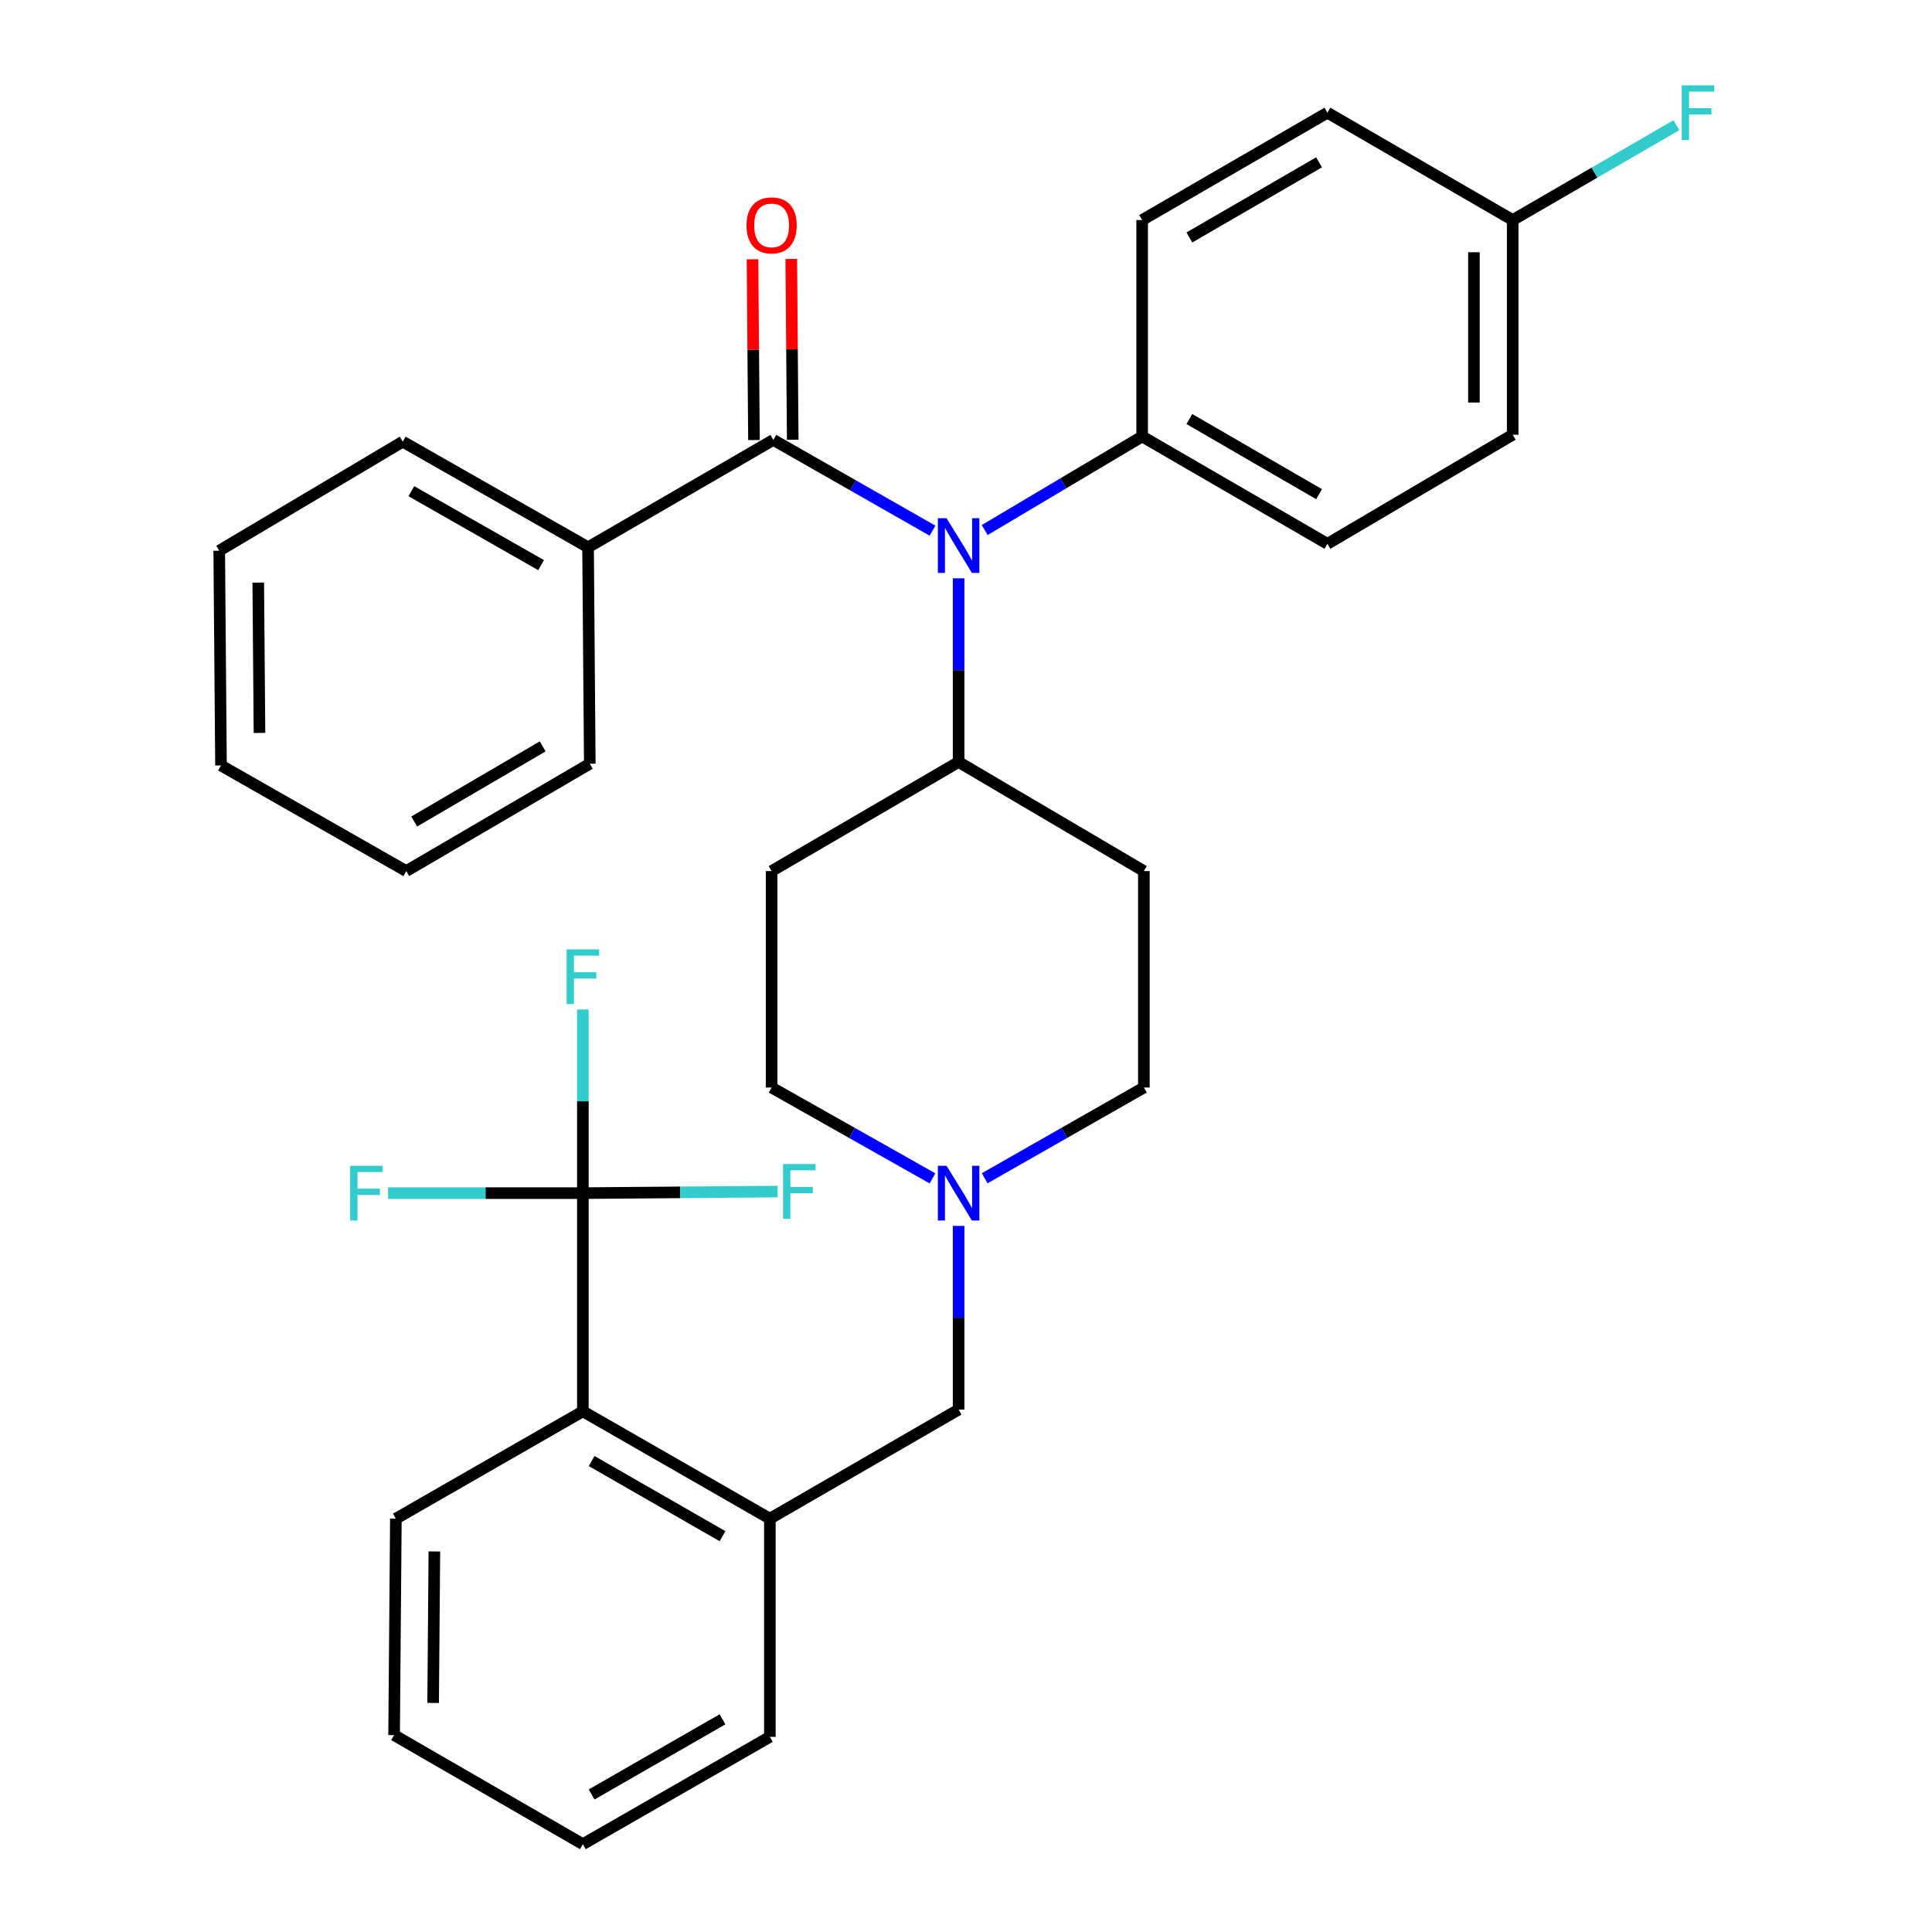 <?xml version='1.0' encoding='iso-8859-1'?>
<svg version='1.1' baseProfile='full'
              xmlns='http://www.w3.org/2000/svg'
                      xmlns:rdkit='http://www.rdkit.org/xml'
                      xmlns:xlink='http://www.w3.org/1999/xlink'
                  xml:space='preserve'
width='1000px' height='1000px' viewBox='0 0 1000 1000'>
<!-- END OF HEADER -->
<rect style='opacity:1.0;fill:#FFFFFF;stroke:none' width='1000' height='1000' x='0' y='0'> </rect>
<path class='bond-0' d='M 399.38,450.871 L 399.38,562.902' style='fill:none;fill-rule:evenodd;stroke:#000000;stroke-width:6px;stroke-linecap:butt;stroke-linejoin:miter;stroke-opacity:1' />
<path class='bond-1' d='M 399.38,450.871 L 496.173,394.405' style='fill:none;fill-rule:evenodd;stroke:#000000;stroke-width:6px;stroke-linecap:butt;stroke-linejoin:miter;stroke-opacity:1' />
<path class='bond-2' d='M 399.38,562.902 L 441.017,586.415' style='fill:none;fill-rule:evenodd;stroke:#000000;stroke-width:6px;stroke-linecap:butt;stroke-linejoin:miter;stroke-opacity:1' />
<path class='bond-2' d='M 441.017,586.415 L 482.654,609.928' style='fill:none;fill-rule:evenodd;stroke:#0000FF;stroke-width:6px;stroke-linecap:butt;stroke-linejoin:miter;stroke-opacity:1' />
<path class='bond-3' d='M 509.673,609.868 L 550.869,586.385' style='fill:none;fill-rule:evenodd;stroke:#0000FF;stroke-width:6px;stroke-linecap:butt;stroke-linejoin:miter;stroke-opacity:1' />
<path class='bond-3' d='M 550.869,586.385 L 592.064,562.902' style='fill:none;fill-rule:evenodd;stroke:#000000;stroke-width:6px;stroke-linecap:butt;stroke-linejoin:miter;stroke-opacity:1' />
<path class='bond-4' d='M 496.173,634.523 L 496.173,682.058' style='fill:none;fill-rule:evenodd;stroke:#0000FF;stroke-width:6px;stroke-linecap:butt;stroke-linejoin:miter;stroke-opacity:1' />
<path class='bond-4' d='M 496.173,682.058 L 496.173,729.593' style='fill:none;fill-rule:evenodd;stroke:#000000;stroke-width:6px;stroke-linecap:butt;stroke-linejoin:miter;stroke-opacity:1' />
<path class='bond-5' d='M 592.064,562.902 L 592.064,450.871' style='fill:none;fill-rule:evenodd;stroke:#000000;stroke-width:6px;stroke-linecap:butt;stroke-linejoin:miter;stroke-opacity:1' />
<path class='bond-6' d='M 592.064,450.871 L 496.173,394.405' style='fill:none;fill-rule:evenodd;stroke:#000000;stroke-width:6px;stroke-linecap:butt;stroke-linejoin:miter;stroke-opacity:1' />
<path class='bond-7' d='M 496.173,394.405 L 496.173,346.87' style='fill:none;fill-rule:evenodd;stroke:#000000;stroke-width:6px;stroke-linecap:butt;stroke-linejoin:miter;stroke-opacity:1' />
<path class='bond-7' d='M 496.173,346.87 L 496.173,299.335' style='fill:none;fill-rule:evenodd;stroke:#0000FF;stroke-width:6px;stroke-linecap:butt;stroke-linejoin:miter;stroke-opacity:1' />
<path class='bond-8' d='M 204.901,786.06 L 203.987,898.079' style='fill:none;fill-rule:evenodd;stroke:#000000;stroke-width:6px;stroke-linecap:butt;stroke-linejoin:miter;stroke-opacity:1' />
<path class='bond-8' d='M 224.827,803.026 L 224.187,881.44' style='fill:none;fill-rule:evenodd;stroke:#000000;stroke-width:6px;stroke-linecap:butt;stroke-linejoin:miter;stroke-opacity:1' />
<path class='bond-9' d='M 204.901,786.06 L 301.695,730.496' style='fill:none;fill-rule:evenodd;stroke:#000000;stroke-width:6px;stroke-linecap:butt;stroke-linejoin:miter;stroke-opacity:1' />
<path class='bond-10' d='M 496.173,729.593 L 398.488,786.06' style='fill:none;fill-rule:evenodd;stroke:#000000;stroke-width:6px;stroke-linecap:butt;stroke-linejoin:miter;stroke-opacity:1' />
<path class='bond-11' d='M 203.987,898.079 L 301.695,954.545' style='fill:none;fill-rule:evenodd;stroke:#000000;stroke-width:6px;stroke-linecap:butt;stroke-linejoin:miter;stroke-opacity:1' />
<path class='bond-12' d='M 482.674,274.676 L 441.478,251.184' style='fill:none;fill-rule:evenodd;stroke:#0000FF;stroke-width:6px;stroke-linecap:butt;stroke-linejoin:miter;stroke-opacity:1' />
<path class='bond-12' d='M 441.478,251.184 L 400.283,227.691' style='fill:none;fill-rule:evenodd;stroke:#000000;stroke-width:6px;stroke-linecap:butt;stroke-linejoin:miter;stroke-opacity:1' />
<path class='bond-13' d='M 509.676,274.35 L 550.424,250.134' style='fill:none;fill-rule:evenodd;stroke:#0000FF;stroke-width:6px;stroke-linecap:butt;stroke-linejoin:miter;stroke-opacity:1' />
<path class='bond-13' d='M 550.424,250.134 L 591.172,225.919' style='fill:none;fill-rule:evenodd;stroke:#000000;stroke-width:6px;stroke-linecap:butt;stroke-linejoin:miter;stroke-opacity:1' />
<path class='bond-14' d='M 304.381,283.277 L 208.468,228.605' style='fill:none;fill-rule:evenodd;stroke:#000000;stroke-width:6px;stroke-linecap:butt;stroke-linejoin:miter;stroke-opacity:1' />
<path class='bond-14' d='M 280.058,292.507 L 212.919,254.236' style='fill:none;fill-rule:evenodd;stroke:#000000;stroke-width:6px;stroke-linecap:butt;stroke-linejoin:miter;stroke-opacity:1' />
<path class='bond-15' d='M 304.381,283.277 L 305.273,395.308' style='fill:none;fill-rule:evenodd;stroke:#000000;stroke-width:6px;stroke-linecap:butt;stroke-linejoin:miter;stroke-opacity:1' />
<path class='bond-16' d='M 304.381,283.277 L 400.283,227.691' style='fill:none;fill-rule:evenodd;stroke:#000000;stroke-width:6px;stroke-linecap:butt;stroke-linejoin:miter;stroke-opacity:1' />
<path class='bond-17' d='M 410.314,227.61 L 409.934,180.82' style='fill:none;fill-rule:evenodd;stroke:#000000;stroke-width:6px;stroke-linecap:butt;stroke-linejoin:miter;stroke-opacity:1' />
<path class='bond-17' d='M 409.934,180.82 L 409.554,134.031' style='fill:none;fill-rule:evenodd;stroke:#FF0000;stroke-width:6px;stroke-linecap:butt;stroke-linejoin:miter;stroke-opacity:1' />
<path class='bond-17' d='M 390.252,227.773 L 389.871,180.983' style='fill:none;fill-rule:evenodd;stroke:#000000;stroke-width:6px;stroke-linecap:butt;stroke-linejoin:miter;stroke-opacity:1' />
<path class='bond-17' d='M 389.871,180.983 L 389.491,134.194' style='fill:none;fill-rule:evenodd;stroke:#FF0000;stroke-width:6px;stroke-linecap:butt;stroke-linejoin:miter;stroke-opacity:1' />
<path class='bond-18' d='M 208.468,228.605 L 113.469,285.049' style='fill:none;fill-rule:evenodd;stroke:#000000;stroke-width:6px;stroke-linecap:butt;stroke-linejoin:miter;stroke-opacity:1' />
<path class='bond-19' d='M 591.172,225.919 L 591.172,113.888' style='fill:none;fill-rule:evenodd;stroke:#000000;stroke-width:6px;stroke-linecap:butt;stroke-linejoin:miter;stroke-opacity:1' />
<path class='bond-20' d='M 591.172,225.919 L 687.074,281.483' style='fill:none;fill-rule:evenodd;stroke:#000000;stroke-width:6px;stroke-linecap:butt;stroke-linejoin:miter;stroke-opacity:1' />
<path class='bond-20' d='M 615.616,216.894 L 682.747,255.788' style='fill:none;fill-rule:evenodd;stroke:#000000;stroke-width:6px;stroke-linecap:butt;stroke-linejoin:miter;stroke-opacity:1' />
<path class='bond-21' d='M 782.965,113.888 L 782.965,225.016' style='fill:none;fill-rule:evenodd;stroke:#000000;stroke-width:6px;stroke-linecap:butt;stroke-linejoin:miter;stroke-opacity:1' />
<path class='bond-21' d='M 762.902,130.558 L 762.902,208.347' style='fill:none;fill-rule:evenodd;stroke:#000000;stroke-width:6px;stroke-linecap:butt;stroke-linejoin:miter;stroke-opacity:1' />
<path class='bond-22' d='M 782.965,113.888 L 825.326,89.348' style='fill:none;fill-rule:evenodd;stroke:#000000;stroke-width:6px;stroke-linecap:butt;stroke-linejoin:miter;stroke-opacity:1' />
<path class='bond-22' d='M 825.326,89.348 L 867.687,64.808' style='fill:none;fill-rule:evenodd;stroke:#33CCCC;stroke-width:6px;stroke-linecap:butt;stroke-linejoin:miter;stroke-opacity:1' />
<path class='bond-23' d='M 782.965,113.888 L 687.074,58.325' style='fill:none;fill-rule:evenodd;stroke:#000000;stroke-width:6px;stroke-linecap:butt;stroke-linejoin:miter;stroke-opacity:1' />
<path class='bond-24' d='M 591.172,113.888 L 687.074,58.325' style='fill:none;fill-rule:evenodd;stroke:#000000;stroke-width:6px;stroke-linecap:butt;stroke-linejoin:miter;stroke-opacity:1' />
<path class='bond-24' d='M 615.616,122.914 L 682.747,84.019' style='fill:none;fill-rule:evenodd;stroke:#000000;stroke-width:6px;stroke-linecap:butt;stroke-linejoin:miter;stroke-opacity:1' />
<path class='bond-25' d='M 687.074,281.483 L 782.965,225.016' style='fill:none;fill-rule:evenodd;stroke:#000000;stroke-width:6px;stroke-linecap:butt;stroke-linejoin:miter;stroke-opacity:1' />
<path class='bond-26' d='M 305.273,395.308 L 210.274,450.871' style='fill:none;fill-rule:evenodd;stroke:#000000;stroke-width:6px;stroke-linecap:butt;stroke-linejoin:miter;stroke-opacity:1' />
<path class='bond-26' d='M 280.893,386.324 L 214.394,425.218' style='fill:none;fill-rule:evenodd;stroke:#000000;stroke-width:6px;stroke-linecap:butt;stroke-linejoin:miter;stroke-opacity:1' />
<path class='bond-27' d='M 113.469,285.049 L 114.383,396.199' style='fill:none;fill-rule:evenodd;stroke:#000000;stroke-width:6px;stroke-linecap:butt;stroke-linejoin:miter;stroke-opacity:1' />
<path class='bond-27' d='M 133.669,301.557 L 134.308,379.362' style='fill:none;fill-rule:evenodd;stroke:#000000;stroke-width:6px;stroke-linecap:butt;stroke-linejoin:miter;stroke-opacity:1' />
<path class='bond-28' d='M 210.274,450.871 L 114.383,396.199' style='fill:none;fill-rule:evenodd;stroke:#000000;stroke-width:6px;stroke-linecap:butt;stroke-linejoin:miter;stroke-opacity:1' />
<path class='bond-29' d='M 301.695,954.545 L 398.488,898.982' style='fill:none;fill-rule:evenodd;stroke:#000000;stroke-width:6px;stroke-linecap:butt;stroke-linejoin:miter;stroke-opacity:1' />
<path class='bond-29' d='M 306.225,928.811 L 373.981,889.916' style='fill:none;fill-rule:evenodd;stroke:#000000;stroke-width:6px;stroke-linecap:butt;stroke-linejoin:miter;stroke-opacity:1' />
<path class='bond-30' d='M 398.488,898.982 L 398.488,786.06' style='fill:none;fill-rule:evenodd;stroke:#000000;stroke-width:6px;stroke-linecap:butt;stroke-linejoin:miter;stroke-opacity:1' />
<path class='bond-31' d='M 398.488,786.06 L 301.695,730.496' style='fill:none;fill-rule:evenodd;stroke:#000000;stroke-width:6px;stroke-linecap:butt;stroke-linejoin:miter;stroke-opacity:1' />
<path class='bond-31' d='M 373.981,795.125 L 306.225,756.23' style='fill:none;fill-rule:evenodd;stroke:#000000;stroke-width:6px;stroke-linecap:butt;stroke-linejoin:miter;stroke-opacity:1' />
<path class='bond-32' d='M 301.695,730.496 L 301.695,617.563' style='fill:none;fill-rule:evenodd;stroke:#000000;stroke-width:6px;stroke-linecap:butt;stroke-linejoin:miter;stroke-opacity:1' />
<path class='bond-33' d='M 301.695,617.563 L 301.695,570.033' style='fill:none;fill-rule:evenodd;stroke:#000000;stroke-width:6px;stroke-linecap:butt;stroke-linejoin:miter;stroke-opacity:1' />
<path class='bond-33' d='M 301.695,570.033 L 301.695,522.504' style='fill:none;fill-rule:evenodd;stroke:#33CCCC;stroke-width:6px;stroke-linecap:butt;stroke-linejoin:miter;stroke-opacity:1' />
<path class='bond-34' d='M 301.695,617.563 L 251.29,617.563' style='fill:none;fill-rule:evenodd;stroke:#000000;stroke-width:6px;stroke-linecap:butt;stroke-linejoin:miter;stroke-opacity:1' />
<path class='bond-34' d='M 251.29,617.563 L 200.885,617.563' style='fill:none;fill-rule:evenodd;stroke:#33CCCC;stroke-width:6px;stroke-linecap:butt;stroke-linejoin:miter;stroke-opacity:1' />
<path class='bond-35' d='M 301.695,617.563 L 352.099,617.161' style='fill:none;fill-rule:evenodd;stroke:#000000;stroke-width:6px;stroke-linecap:butt;stroke-linejoin:miter;stroke-opacity:1' />
<path class='bond-35' d='M 352.099,617.161 L 402.504,616.76' style='fill:none;fill-rule:evenodd;stroke:#33CCCC;stroke-width:6px;stroke-linecap:butt;stroke-linejoin:miter;stroke-opacity:1' />
<path  class='atom-2' d='M 489.913 603.403
L 499.193 618.403
Q 500.113 619.883, 501.593 622.563
Q 503.073 625.243, 503.153 625.403
L 503.153 603.403
L 506.913 603.403
L 506.913 631.723
L 503.033 631.723
L 493.073 615.323
Q 491.913 613.403, 490.673 611.203
Q 489.473 609.003, 489.113 608.323
L 489.113 631.723
L 485.433 631.723
L 485.433 603.403
L 489.913 603.403
' fill='#0000FF'/>
<path  class='atom-9' d='M 489.913 268.214
L 499.193 283.214
Q 500.113 284.694, 501.593 287.374
Q 503.073 290.054, 503.153 290.214
L 503.153 268.214
L 506.913 268.214
L 506.913 296.534
L 503.033 296.534
L 493.073 280.134
Q 491.913 278.214, 490.673 276.014
Q 489.473 273.814, 489.113 273.134
L 489.113 296.534
L 485.433 296.534
L 485.433 268.214
L 489.913 268.214
' fill='#0000FF'/>
<path  class='atom-12' d='M 386.38 116.655
Q 386.38 109.855, 389.74 106.055
Q 393.1 102.255, 399.38 102.255
Q 405.66 102.255, 409.02 106.055
Q 412.38 109.855, 412.38 116.655
Q 412.38 123.535, 408.98 127.455
Q 405.58 131.335, 399.38 131.335
Q 393.14 131.335, 389.74 127.455
Q 386.38 123.575, 386.38 116.655
M 399.38 128.135
Q 403.7 128.135, 406.02 125.255
Q 408.38 122.335, 408.38 116.655
Q 408.38 111.095, 406.02 108.295
Q 403.7 105.455, 399.38 105.455
Q 395.06 105.455, 392.7 108.255
Q 390.38 111.055, 390.38 116.655
Q 390.38 122.375, 392.7 125.255
Q 395.06 128.135, 399.38 128.135
' fill='#FF0000'/>
<path  class='atom-16' d='M 870.458 44.165
L 887.298 44.165
L 887.298 47.405
L 874.258 47.405
L 874.258 56.005
L 885.858 56.005
L 885.858 59.285
L 874.258 59.285
L 874.258 72.485
L 870.458 72.485
L 870.458 44.165
' fill='#33CCCC'/>
<path  class='atom-30' d='M 293.275 491.383
L 310.115 491.383
L 310.115 494.623
L 297.075 494.623
L 297.075 503.223
L 308.675 503.223
L 308.675 506.503
L 297.075 506.503
L 297.075 519.703
L 293.275 519.703
L 293.275 491.383
' fill='#33CCCC'/>
<path  class='atom-31' d='M 181.244 603.403
L 198.084 603.403
L 198.084 606.643
L 185.044 606.643
L 185.044 615.243
L 196.644 615.243
L 196.644 618.523
L 185.044 618.523
L 185.044 631.723
L 181.244 631.723
L 181.244 603.403
' fill='#33CCCC'/>
<path  class='atom-32' d='M 405.305 602.511
L 422.145 602.511
L 422.145 605.751
L 409.105 605.751
L 409.105 614.351
L 420.705 614.351
L 420.705 617.631
L 409.105 617.631
L 409.105 630.831
L 405.305 630.831
L 405.305 602.511
' fill='#33CCCC'/>
</svg>
